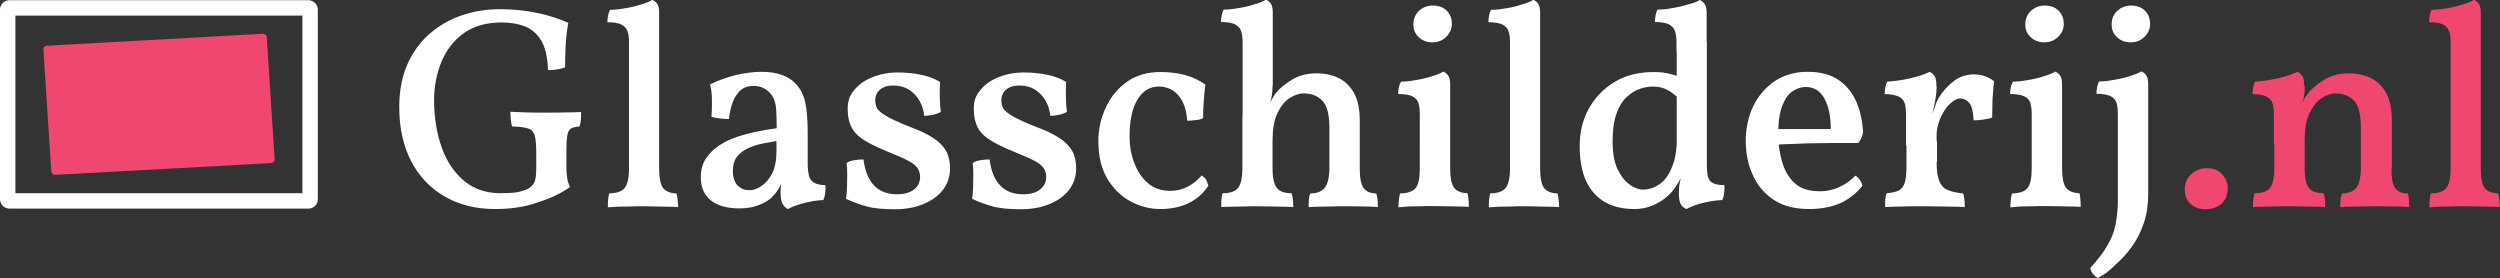 <svg version="1.1" id="Laag_1" xmlns="http://www.w3.org/2000/svg" x="0" y="0" viewBox="0 0 1169.7 130.1" style="enable-background:new 0 0 1169.7 130.1" xml:space="preserve"><rect x="0" y="0" width="1169.7" height="130.1" fill="#333333" stroke="none"/><style>.st0{fill:#fff}.st1{fill:#ef476f}</style><path class="st0" d="M231.6 97.8c-9 0-16.9-2-23.6-5.9-6.8-3.9-12-9.5-15.7-16.6-3.7-7.2-5.5-15.6-5.5-25.3 0-7.5 1.3-14.2 3.8-19.9 2.6-5.7 6-10.5 10.4-14.3 4.4-3.8 9.4-6.7 15-8.6 5.6-1.9 11.5-2.9 17.7-2.9 6.4 0 12.3.6 17.9 1.8 5.6 1.2 10.3 2.8 14.3 4.6-.6 3.1-1 6.4-1.2 9.8-.2 3.4-.3 7.1-.3 11-1.3.5-2.5.8-3.8 1-1.3.2-2.7.3-4.2.3-.2-6.1-1.3-10.8-3.2-13.9-2-3.2-4.6-5.4-7.7-6.6-3.2-1.2-6.8-1.8-10.8-1.8-7.2 0-13.1 1.7-17.8 5.1-4.7 3.4-8.1 7.9-10.4 13.4-2.2 5.5-3.4 11.4-3.4 17.7 0 8.2 1.2 15.5 3.5 22.1 2.3 6.6 5.8 11.8 10.4 15.7 4.6 3.9 10.4 5.9 17.2 5.9 2.4 0 4.6-.1 6.5-.3 1.9-.2 3.8-.7 5.8-1.5 1.4-.6 2.5-1.6 3.3-2.9.8-1.3 1.1-3.7 1.1-7.1v-6.5c0-4-.2-6.8-.7-8.6-.5-1.8-1.5-2.9-3.2-3.4-1.6-.5-4-.9-7.3-.9-.4-.8-.6-1.8-.7-3.1-.1-1.3-.2-2.5-.2-3.8 1.9.1 4.5.2 7.7.3 3.3.1 6.3.1 9.1.1s5.8 0 9-.1c3.2 0 5.7-.1 7.3-.2 0 1 0 2.1-.1 3.4-.1 1.3-.3 2.4-.7 3.4-1.7.1-3 .4-3.9.9-.9.5-1.5 1.7-1.8 3.4-.3 1.8-.4 4.5-.4 8.3v5.5c0 2.2.1 4 .3 5.6.2 1.6.7 3.1 1.4 4.6-3.9 2.8-8.8 5.2-14.8 7.1-6 2.2-12.8 3.2-20.3 3.2zM284.4 97c0-1.1 0-2.2.1-3.4.1-1.2.3-2.2.5-3.1 3.6-.1 6-.9 7.3-2.6 1.3-1.6 2-4.7 2-9.2v-59c0-2.1-.2-3.8-.7-5.1-.5-1.3-1.4-2.4-2.8-3.1-1.4-.7-3.6-1.1-6.6-1.1 0-1.1.1-2.1.3-3.1.2-1 .5-1.9.9-2.7 1.9 0 4.2-.2 6.9-.7 2.7-.4 5.2-1 7.6-1.8 2.4-.7 4.2-1.4 5.3-2.2.9.4 1.7 1 2.3 1.9.6.9.9 2.2.9 4v72.9c0 4.5.6 7.5 1.8 9.2 1.2 1.6 3.3 2.5 6.3 2.6.3.9.5 2 .6 3.2.1 1.3.2 2.3.2 3.2-1.5-.1-3.2-.2-5-.2-1.8 0-3.7-.1-5.7-.1s-3.9-.1-5.8-.1-3.9 0-5.9.1c-2.1 0-4 .1-5.8.1-1.7.1-3.3.2-4.7.3zM368.7 97.8c-1.1-.4-1.9-1.3-2.6-2.5-.6-1.2-.9-3-.9-5.5 0-.9.1-2 .2-3.2.1-1.2.3-2.4.6-3.4h.4c-.4 1.7-1.1 3.4-2.1 5.1-1 1.7-2.3 3.2-3.8 4.6-1.6 1.3-3.6 2.4-6.1 3.3-2.4.9-5.3 1.3-8.6 1.3-5.7 0-10.2-1.3-13.3-3.8-3.1-2.6-4.6-6.1-4.6-10.7 0-3.5.8-6.5 2.5-9s3.8-4.5 6.5-6.2c2.6-1.7 5.5-3 8.7-4 3.1-1 6.3-1.8 9.4-2.4 3.1-.6 5.9-1.1 8.4-1.4 0-3.4-.1-6.1-.2-8.1s-.4-3.6-.8-4.8c-.4-1.2-1-2.3-1.8-3.2-1.1-1.3-2.3-2.2-3.6-2.8-1.3-.6-2.8-.9-4.4-.9-2.9 0-5.1.9-6.7 2.6-1.6 1.8-2.8 3.8-3.5 6.2-.7 2.4-1.2 4.6-1.3 6.7-1.3 0-2.7-.1-4.3-.3-1.6-.2-2.9-.4-3.9-.8.2-2.3.2-4.9.2-7.7s-.3-5.3-.9-7.4c3.8-1.9 7.8-3.3 12.1-4.4 4.3-1 8.3-1.5 12-1.5 3.9 0 7.1.5 9.7 1.5 2.6 1 4.6 2.3 6.1 3.9 2.2 2.2 3.8 5 4.6 8.6.8 3.5 1.2 8.4 1.2 14.5V76c0 2.6.2 4.7.6 6.2.4 1.5 1.2 2.6 2.4 3.3 1.2.7 2.9 1.1 5.3 1.1.1 1.1.1 2.2-.1 3.5-.1 1.3-.4 2.4-.9 3.5-2.5.1-5.3.5-8.2 1.2-3.3.8-5.9 1.7-8.3 3zM350.4 89c2 0 4-.6 5.9-2 2-1.3 3.6-3.3 5-5.9 1.3-2.6 2-6.1 2-10.4V66c-2.3.4-4.7.8-7.1 1.3-2.4.5-4.6 1.3-6.7 2.3-2 1-3.6 2.3-4.8 3.9-1.2 1.6-1.8 3.8-1.8 6.5 0 3.1.8 5.4 2.3 6.9 1.5 1.4 3.2 2.1 5.2 2.1zM439.8 38.3c-.1 2.2-.1 4.6-.1 7s.2 4.8.5 7.1c-1 .5-2.2 1-3.6 1.3-1.4.3-2.8.5-4.2.5-.2-2.4-.9-4.7-2.1-6.9-1.2-2.2-2.9-3.9-4.9-5.3-2.1-1.3-4.5-2-7.4-2-2.6 0-4.7.6-6.2 1.9-1.5 1.3-2.3 2.9-2.3 5 0 1.4.3 2.7.9 3.8.6 1.1 2.1 2.3 4.3 3.6 2.2 1.3 5.7 2.9 10.4 4.8 4.9 1.8 8.8 3.6 11.6 5.5 2.8 1.8 4.8 3.9 6 6.1 1.2 2.2 1.8 4.9 1.8 8.1 0 3.8-1.1 7.1-3.3 10-2.2 2.9-5.3 5.1-9.2 6.7-3.9 1.6-8.3 2.4-13.3 2.4-5.5 0-9.9-.4-13.1-1.3-3.3-.9-6.5-2-9.8-3.6.3-1.5.4-3.3.5-5.4 0-2.1.1-4.1.1-6.1s-.1-3.7-.3-5.2c.8-.6 2-1.1 3.5-1.3 1.5-.3 3-.4 4.4-.4.7 5.5 2.4 9.6 5.1 12.3 2.6 2.7 6.2 4 10.6 4 3.3 0 5.9-.7 7.9-2.2 1.9-1.5 2.9-3.4 2.9-5.9 0-1.5-.4-2.9-1.1-4-.8-1.2-2.1-2.3-4.1-3.4-2-1.1-4.9-2.4-8.9-4-4.7-1.9-8.5-3.7-11.4-5.4-2.9-1.7-5.1-3.7-6.4-6.1-1.3-2.4-2-5.4-2-9.1 0-2.9.7-5.4 2.2-7.5s3.3-3.9 5.6-5.3 4.8-2.4 7.5-3.1c2.7-.7 5.4-1 7.9-1 4.3 0 8 .4 11.2 1.1 3.1.6 6.1 1.7 8.8 3.3zM498.8 38.3c-.1 2.2-.1 4.6-.1 7s.2 4.8.5 7.1c-1 .5-2.2 1-3.6 1.3-1.4.3-2.8.5-4.2.5-.2-2.4-.9-4.7-2.1-6.9-1.2-2.2-2.9-3.9-4.9-5.3-2.1-1.3-4.5-2-7.4-2-2.6 0-4.7.6-6.2 1.9-1.5 1.3-2.3 2.9-2.3 5 0 1.4.3 2.7.9 3.8.6 1.1 2.1 2.3 4.3 3.6 2.2 1.3 5.7 2.9 10.4 4.8 4.9 1.8 8.8 3.6 11.6 5.5 2.8 1.8 4.8 3.9 6 6.1 1.2 2.2 1.8 4.9 1.8 8.1 0 3.8-1.1 7.1-3.3 10-2.2 2.9-5.3 5.1-9.2 6.7-3.9 1.6-8.3 2.4-13.3 2.4-5.5 0-9.9-.4-13.1-1.3-3.3-.9-6.5-2-9.8-3.6.3-1.5.4-3.3.5-5.4 0-2.1.1-4.1.1-6.1s-.1-3.7-.3-5.2c.8-.6 2-1.1 3.5-1.3 1.5-.3 3-.4 4.4-.4.7 5.5 2.4 9.6 5.1 12.3 2.6 2.7 6.2 4 10.6 4 3.3 0 5.9-.7 7.9-2.2 1.9-1.5 2.9-3.4 2.9-5.9 0-1.5-.4-2.9-1.1-4-.8-1.2-2.1-2.3-4.1-3.4-2-1.1-4.9-2.4-8.9-4-4.7-1.9-8.5-3.7-11.4-5.4-2.9-1.7-5.1-3.7-6.4-6.1-1.3-2.4-2-5.4-2-9.1 0-2.9.7-5.4 2.2-7.5s3.3-3.9 5.6-5.3 4.8-2.4 7.5-3.1c2.7-.7 5.4-1 7.9-1 4.3 0 8 .4 11.2 1.1 3.1.6 6.1 1.7 8.8 3.3zM565.4 86.9c-2.4 3.6-5.5 6.3-9.2 8.1-3.7 1.8-8.1 2.8-13.2 2.8-5 0-9.7-1.2-14.1-3.6-4.4-2.4-8-5.9-10.8-10.6-2.8-4.7-4.2-10.6-4.2-17.6 0-5.4 1.1-10.6 3.4-15.5 2.2-4.9 5.5-9 9.8-12.1 4.3-3.1 9.6-4.7 15.8-4.7 4.4 0 8.4.5 11.9 1.5s6.6 2.5 9.2 4.4c-.4 2.6-.6 5.2-.8 7.7-.2 2.6-.3 5.2-.3 8-.9.5-2.1.8-3.5.9-1.4.2-2.7.3-3.9.3-.4-5.2-1.8-9.2-4.2-11.9-2.3-2.7-5.4-4.1-9.2-4.1-4.1 0-7.4 2-9.9 6.1s-3.7 9.9-3.7 17.3c0 4.3.7 8.4 2.2 12.3 1.4 3.9 3.6 7.1 6.4 9.5 2.8 2.4 6.3 3.6 10.4 3.6 2.9 0 5.6-.6 8.1-1.9 2.5-1.3 4.7-3 6.6-5.3.8.5 1.5 1.1 2.1 1.9.4 1 .8 1.9 1.1 2.9zM581.4 19.9c0-2.2-.2-3.9-.7-5.3-.4-1.4-1.4-2.4-2.8-3.2-1.4-.7-3.6-1.1-6.6-1.1 0-1.1.1-2.1.3-3.1.2-1 .5-1.9.9-2.7 1.9 0 4.2-.2 6.9-.7 2.7-.4 5.2-1 7.6-1.8 2.4-.7 4.2-1.4 5.3-2.2.9.4 1.7 1 2.3 1.9.6.9.9 2.2.9 4v18.2h-14.1v-4zm54.8 58.9c0 4.6.6 7.7 1.9 9.3 1.3 1.6 3.2 2.4 5.8 2.4.3.9.5 1.8.6 2.8s.2 2.2.2 3.6c-2-.2-4.3-.3-7-.3s-5.5-.1-8.4-.1c-1.8 0-3.8 0-5.9.1-2.2 0-4.2.1-6.1.1-1.9 0-3.5.1-5 .2 0-1.3 0-2.6.1-3.6.1-1.1.3-2 .7-2.8 3.1 0 5.3-.9 6.7-2.6 1.4-1.7 2.2-4.9 2.2-9.4V59.8c0-6.2-1.1-10.4-3.3-12.7-2.2-2.2-5.1-3.4-8.6-3.4-2.3 0-4.6.8-6.9 2.3-2.2 1.5-4.1 3.9-5.6 7.1-1.5 3.2-2.2 7.5-2.2 12.8v12.8c0 4.5.7 7.6 2 9.2 1.3 1.7 3.6 2.5 6.9 2.5.3.9.5 1.9.6 2.9.1 1 .2 2.2.2 3.6-1.3-.1-3-.2-4.8-.2-1.9 0-3.9-.1-5.9-.1-2.1 0-4.1-.1-6.1-.1-1.8 0-3.8 0-5.9.1-2.2 0-4.2.1-6.1.1-1.9 0-3.6.1-4.9.2 0-1.3 0-2.6.1-3.7s.3-2 .5-2.8c3.5 0 5.9-.8 7.3-2.5 1.3-1.7 2-4.7 2-9.2V54l14.1-14c0 1.1-.1 2.3-.2 3.6-.1 1.3-.4 2.8-.9 4.3.4-.6.7-1.3 1.1-2 .4-.7.9-1.5 1.5-2.3 1.6-2.1 4.1-4.1 7.4-6.2 3.3-2.1 7.3-3.1 11.9-3.1 3.6 0 6.9.7 9.9 2.1 3 1.4 5.4 3.7 7.3 6.9 1.8 3.2 2.8 7.5 2.8 13v22.5zm-54.8-59.5h14.1V40l-14.1 16.4V19.3zM654.3 97c0-1.1.1-2.2.2-3.4.1-1.2.3-2.2.6-3.1 3.6-.1 6-.9 7.3-2.6 1.3-1.6 1.9-4.7 1.9-9.2V53.6c0-2.2-.2-3.9-.6-5.3-.4-1.4-1.3-2.4-2.8-3.2-1.4-.7-3.7-1.1-6.7-1.1 0-1.1.1-2.1.3-3.1.2-1 .6-1.9 1-2.7 1.8 0 4-.2 6.7-.7 2.7-.4 5.3-1 7.7-1.8 2.4-.7 4.2-1.4 5.4-2.2.9.4 1.7 1 2.3 1.9.6.9.9 2.2.9 4v39.2c0 4.5.6 7.5 1.8 9.2 1.2 1.6 3.3 2.5 6.3 2.6.3.9.4 2 .5 3.2.1 1.3.1 2.3.1 3.2-1.4-.1-3.1-.2-4.9-.2-1.8 0-3.7-.1-5.7-.1s-3.9-.1-5.8-.1c-2 0-4 0-6 .1-2 0-4 .1-5.8.1-1.6.2-3.3.3-4.7.4zm15.9-77.2c-2.6 0-4.7-.8-6.4-2.4-1.7-1.6-2.5-3.5-2.5-5.9 0-2.7.9-4.8 2.7-6.5 1.8-1.6 3.9-2.4 6.3-2.4 2.8 0 5 .8 6.6 2.4 1.6 1.6 2.4 3.7 2.4 6.3 0 2.2-.9 4.2-2.6 5.9-1.7 1.8-3.9 2.6-6.5 2.6zM696.6 97c0-1.1 0-2.2.1-3.4.1-1.2.3-2.2.5-3.1 3.6-.1 6-.9 7.3-2.6 1.3-1.6 2-4.7 2-9.2v-59c0-2.1-.2-3.8-.7-5.1-.4-1.3-1.4-2.4-2.8-3.1-1.4-.7-3.6-1.1-6.6-1.1 0-1.1.1-2.1.3-3.1.2-1 .5-1.9.9-2.7 1.9 0 4.2-.2 6.9-.7 2.7-.4 5.2-1 7.6-1.8 2.4-.7 4.2-1.4 5.3-2.2.9.4 1.7 1 2.3 1.9.6.9.9 2.2.9 4v72.9c0 4.5.6 7.5 1.8 9.2 1.2 1.6 3.3 2.5 6.3 2.6.3.9.5 2 .6 3.2.1 1.3.2 2.3.2 3.2-1.5-.1-3.2-.2-5-.2-1.8 0-3.7-.1-5.7-.1s-3.9-.1-5.8-.1-3.9 0-5.9.1c-2.1 0-4 .1-5.8.1-1.6.1-3.3.2-4.7.3zM773.7 33.7c2.4 0 4.6.2 6.5.6 1.9.4 3.9 1 6.1 1.7v10.9c-1.8-1.9-3.7-3.4-5.7-4.6-2-1.2-4.4-1.8-7.4-1.8-1.9 0-3.9.4-6 1.1-2.1.7-4.2 2-6.1 3.8-2 1.8-3.6 4.4-4.8 7.8-1.2 3.4-1.8 7.7-1.8 13.1 0 5.3.8 9.6 2.3 12.8 1.5 3.2 3.4 5.6 5.6 7.2 2.2 1.6 4.3 2.4 6.4 2.4 2.6 0 5.1-.8 7.5-2.4 2.4-1.6 4.4-4.2 5.9-7.9 1.6-3.6 2.4-8.5 2.4-14.6l4.3 14.1c-1.3 3.1-2.4 5.4-3.4 7.1-1 1.7-1.8 2.9-2.4 3.6-.9 1.3-2.2 2.7-4 4.1-1.8 1.4-3.8 2.6-6.3 3.6-2.4 1-5.1 1.5-8.1 1.5-5.2 0-9.7-1-13.5-3.1-3.8-2.1-6.8-5.3-8.9-9.6-2.1-4.4-3.2-9.9-3.2-16.8 0-6.5 1.4-12.3 4.3-17.5 2.9-5.2 6.9-9.4 12.1-12.5 5.2-3.1 11.2-4.6 18.2-4.6zM795.3 0c.9.4 1.7 1 2.3 1.9.6.9.9 2.2.9 4v18.2h-14.1v-4.2c0-2.2-.2-3.9-.7-5.3-.4-1.4-1.4-2.4-2.8-3.2-1.4-.7-3.6-1.1-6.6-1.1 0-1.1.1-2.1.3-3.1.2-1 .5-1.9.9-2.7 1.9 0 4.2-.2 6.8-.7 2.6-.4 5.2-1 7.7-1.8 2.5-.6 4.3-1.3 5.3-2zm3.3 19.3v60.1h-14.1V19.3h14.1zm0 57.8c0 2.2.2 4.1.5 5.5.4 1.4 1.1 2.5 2.4 3.1 1.2.6 3 .9 5.3.9.1 1.1.1 2.2-.1 3.5-.1 1.3-.4 2.4-.9 3.5-2.5.1-5.3.5-8.5 1.2-3.1.7-5.9 1.7-8.2 3-1.1-.4-2-1.1-2.6-2.1-.7-.9-1-2.9-1-5.7 0-1.8.2-3.4.5-4.9.4-1.5.9-3.7 1.5-6.8l11.1-1.2zM846.5 97.8c-6.7 0-12.3-1.4-16.6-4.3-4.4-2.9-7.6-6.7-9.8-11.6-2.2-4.8-3.3-10.2-3.3-16 0-5.9 1.2-11.3 3.5-16.2 2.3-4.8 5.7-8.7 10-11.7 4.4-2.9 9.5-4.4 15.4-4.4 6 0 10.9 1.3 14.5 3.8 3.7 2.5 6.4 5.9 8.3 10.1 1.8 4.2 2.9 9 3.2 14.3-.4 2.1-1.1 3.8-2.3 5.1h-7.3c-3.1 0-6.6 0-10.4.1-3.8 0-7.7.1-11.7.3-4 .1-7.7.3-11.2.5v-7.4h27.8c0-5.9-1-10.7-3-14.3-2-3.6-4.9-5.4-8.7-5.4-2.2 0-4.2.7-6.2 2s-3.6 3.6-4.8 6.8c-1.3 3.2-1.9 7.6-1.9 13.3 0 4.5.6 8.8 1.8 12.9 1.2 4.1 3.1 7.4 5.9 10 2.8 2.6 6.7 3.8 11.9 3.8 3 0 5.9-.6 8.8-1.9 2.9-1.3 5.5-3.1 7.7-5.4.7.4 1.4 1 2.1 2 .7 1 1.1 1.9 1.1 2.8-3.1 3.9-6.8 6.6-10.8 8.3-4.2 1.7-8.9 2.5-14 2.5zM891.8 68V54c0-2.3-.2-4.2-.6-5.6-.4-1.4-1.3-2.4-2.8-3.2-1.4-.7-3.6-1.1-6.6-1.2 0-1.1.1-2.1.3-3.1.2-1 .5-1.9.9-2.7 3.4-.2 7-.7 10.9-1.6 3.9-.9 6.8-1.9 8.9-3 .9.4 1.7 1 2.3 1.9.6.9.9 2.4.9 4.4L891.8 68zm14.3 7.7c0 3.9.4 6.8 1.2 8.9.8 2.1 2.1 3.5 4 4.3 1.8.8 4.2 1.3 7.2 1.6.3.8.5 1.8.6 2.8s.2 2.3.2 3.6c-1.4-.1-3.1-.2-5.1-.2-2 0-4.1-.1-6.3-.1s-4.5-.1-6.7-.1c-3.4 0-7 0-10.6.1-3.7 0-6.6.2-8.6.3 0-1.4 0-2.7.1-3.8.1-1.1.3-2 .7-2.7 2.4-.2 4.3-.6 5.6-1.3 1.3-.7 2.2-1.9 2.8-3.6.5-1.7.8-4.1.8-7.3V66h14.3v9.7zm0-18.6V68h-14.3V53l14.3-13c0 2.8-.3 5.4-.8 7.8-.5 2.4-1.1 4.9-1.6 7.5l2.4 1.8zm-3-.9c.9-2.4 1.6-4.5 2.2-6.3.6-1.8 1.2-3.2 1.8-4.2 2-3.1 4.3-5.7 7.1-7.8 2.7-2.1 5.9-3.1 9.5-3.1 3.4 0 6.5 1.1 9.3 3.2-.2 1.5-.4 3.3-.5 5.3-.2 2-.3 4-.3 6.1 0 2-.1 3.9-.1 5.6-1 .4-2.3.7-3.9.9-1.6.3-3.2.4-4.8.4-.2-4-.8-6.8-2-8.1-1.1-1.4-2.6-2.1-4.4-2.1-1.4 0-3 .9-4.8 2.6-1.8 1.7-3.2 4-4.4 6.7-1.2 2.8-1.8 5.8-1.8 9.2l-2.9-8.4zM940.6 97c0-1.1.1-2.2.2-3.4.1-1.2.3-2.2.6-3.1 3.6-.1 6-.9 7.3-2.6 1.3-1.6 1.9-4.7 1.9-9.2V53.6c0-2.2-.2-3.9-.6-5.3-.4-1.4-1.3-2.4-2.8-3.2-1.4-.7-3.7-1.1-6.7-1.1 0-1.1.1-2.1.3-3.1.2-1 .6-1.9 1-2.7 1.8 0 4-.2 6.7-.7 2.7-.4 5.3-1 7.7-1.8 2.4-.7 4.2-1.4 5.4-2.2.9.4 1.7 1 2.3 1.9.6.9.9 2.2.9 4v39.2c0 4.5.6 7.5 1.8 9.2 1.2 1.6 3.3 2.5 6.3 2.6.3.9.4 2 .5 3.2.1 1.3.1 2.3.1 3.2-1.4-.1-3.1-.2-4.9-.2-1.8 0-3.7-.1-5.7-.1s-3.9-.1-5.8-.1c-2 0-4 0-6 .1-2 0-4 .1-5.8.1-1.7.2-3.3.3-4.7.4zm15.9-77.2c-2.6 0-4.7-.8-6.4-2.4-1.7-1.6-2.5-3.5-2.5-5.9 0-2.7.9-4.8 2.7-6.5 1.8-1.6 3.9-2.4 6.3-2.4 2.8 0 5 .8 6.6 2.4 1.6 1.6 2.4 3.7 2.4 6.3 0 2.2-.9 4.2-2.6 5.9-1.8 1.8-3.9 2.6-6.5 2.6zM981.5 130.1c-.8-.4-1.5-1.1-2.2-1.9-.7-.8-1.1-1.8-1.3-2.8 3.4-3.8 6.1-7.2 7.9-10.4 1.9-3.1 3.2-6.4 3.9-9.8.7-3.4 1.1-7.3 1.1-11.7v-40c0-2.2-.2-3.9-.6-5.3-.4-1.4-1.3-2.4-2.8-3.2-1.4-.7-3.6-1.1-6.6-1.1 0-1.1.1-2.1.3-3.1.2-1 .5-1.9.9-2.7 1.9 0 4.2-.2 6.8-.7 2.6-.4 5.2-1 7.6-1.8 2.4-.7 4.2-1.4 5.4-2.2.9.4 1.7 1 2.3 1.9.6.9.9 2.2.9 4v51.5c0 5-.7 9.6-2.1 13.7-1.4 4.1-3.3 7.8-5.6 11s-4.9 6-7.7 8.4c-2.6 2.8-5.4 4.7-8.2 6.2zm15.4-110.3c-2.6 0-4.7-.8-6.4-2.4-1.7-1.6-2.5-3.5-2.5-5.9 0-2.7.9-4.8 2.7-6.5 1.8-1.6 3.9-2.4 6.3-2.4 2.8 0 5 .8 6.6 2.4 1.6 1.6 2.4 3.7 2.4 6.3 0 2.2-.9 4.2-2.6 5.9-1.8 1.8-3.9 2.6-6.5 2.6z"/><path class="st1" d="M1032 97.9c-3.1 0-5.5-.9-7.2-2.6-1.8-1.8-2.6-4-2.6-6.8s1-5.1 3-7c2-1.9 4.5-2.8 7.5-2.8 3.1 0 5.4 1 7.1 3 1.7 2 2.5 4 2.5 6.1 0 3.3-1 5.9-3 7.6-2 1.7-4.4 2.5-7.3 2.5zM1063.9 68V54c0-2.3-.2-4.2-.6-5.6-.4-1.4-1.3-2.4-2.8-3.2-1.4-.7-3.6-1.1-6.6-1.2 0-1.1.1-2.1.3-3.1.2-1 .5-1.9.9-2.7 3.4-.2 7-.7 10.9-1.6 3.9-.9 6.8-1.9 8.9-3 .9.4 1.7 1 2.3 1.9.6.9.9 2.4.9 4.4L1063.9 68zm55 10.8c0 4.6.6 7.7 1.8 9.3 1.2 1.6 3.2 2.4 5.9 2.4.3.9.4 1.8.5 2.8.1 1 .1 2.2.1 3.6-2-.2-4.3-.3-7-.3s-5.4-.1-8.2-.1c-1.9 0-3.9 0-6 .1-2.1 0-4.1.1-6 .1-1.9 0-3.5.1-5 .2 0-1.3 0-2.6.1-3.6.1-1.1.3-2 .7-2.8 3 0 5.2-.9 6.6-2.6 1.4-1.7 2.2-4.9 2.2-9.4V59.8c0-6.2-1.1-10.4-3.2-12.7-2.2-2.2-5-3.4-8.6-3.4-2.2 0-4.5.8-6.7 2.3-2.2 1.5-4.1 3.9-5.6 7.1-1.5 3.2-2.2 7.5-2.2 12.8v12.8c0 4.5.7 7.6 2 9.2 1.3 1.7 3.6 2.5 6.8 2.5.4.9.6 1.9.7 2.9.1 1 .1 2.2.1 3.6-1.3-.1-2.8-.2-4.7-.2-1.9 0-3.9-.1-5.9-.1-2.1 0-4.1-.1-6.1-.1-1.9 0-3.9 0-6 .1-2.1 0-4.2.1-6.1.1-2 0-3.6.1-5 .2 0-1.3.1-2.6.2-3.7s.3-2 .6-2.8c3.5 0 5.9-.8 7.2-2.5 1.3-1.7 2-4.7 2-9.2V54l14.3-14c0 1.1-.1 2.3-.2 3.6-.1 1.3-.4 2.8-.9 4.3.4-.6.7-1.3 1.1-2 .4-.7.9-1.5 1.5-2.3 1.6-2.1 4.1-4.1 7.4-6.2 3.3-2.1 7.3-3.1 11.9-3.1 3.5 0 6.8.7 9.8 2.1 3.1 1.4 5.5 3.7 7.3 6.9 1.8 3.2 2.8 7.5 2.8 13v22.5zM1136.7 97c0-1.1 0-2.2.1-3.4.1-1.2.3-2.2.5-3.1 3.6-.1 6-.9 7.3-2.6 1.3-1.6 2-4.7 2-9.2v-59c0-2.1-.2-3.8-.7-5.1-.5-1.3-1.4-2.4-2.8-3.1-1.4-.7-3.6-1.1-6.6-1.1 0-1.1.1-2.1.3-3.1.2-1 .5-1.9.9-2.7 1.9 0 4.2-.2 6.9-.7 2.7-.4 5.2-1 7.6-1.8 2.4-.7 4.2-1.4 5.3-2.2.9.4 1.7 1 2.3 1.9.6.9.9 2.2.9 4v72.9c0 4.5.6 7.5 1.8 9.2 1.2 1.6 3.3 2.5 6.3 2.6.3.9.5 2 .6 3.2.1 1.3.2 2.3.2 3.2-1.5-.1-3.2-.2-5-.2-1.8 0-3.7-.1-5.7-.1s-3.9-.1-5.8-.1-3.9 0-5.9.1c-2.1 0-4 .1-5.8.1-1.7.1-3.3.2-4.7.3z"/><path class="st0" d="M144.3 97.6H4.4c-2.4 0-4.4-2-4.4-4.4V4.5C0 2.1 2 .1 4.4.1h139.9c2.4 0 4.4 2 4.4 4.4v88.7c.1 2.4-1.9 4.4-4.4 4.4zM7.2 90.4h134.3V7.3H7.2v83.1z"/><path class="st1" d="M127 76.3 25.7 81.8c-.9 0-1.6-.6-1.7-1.4L20.3 23c-.1-.8.6-1.5 1.5-1.6l101.3-5.6c.9 0 1.6.6 1.7 1.4l3.7 57.4c0 .9-.7 1.6-1.5 1.7z"/></svg>